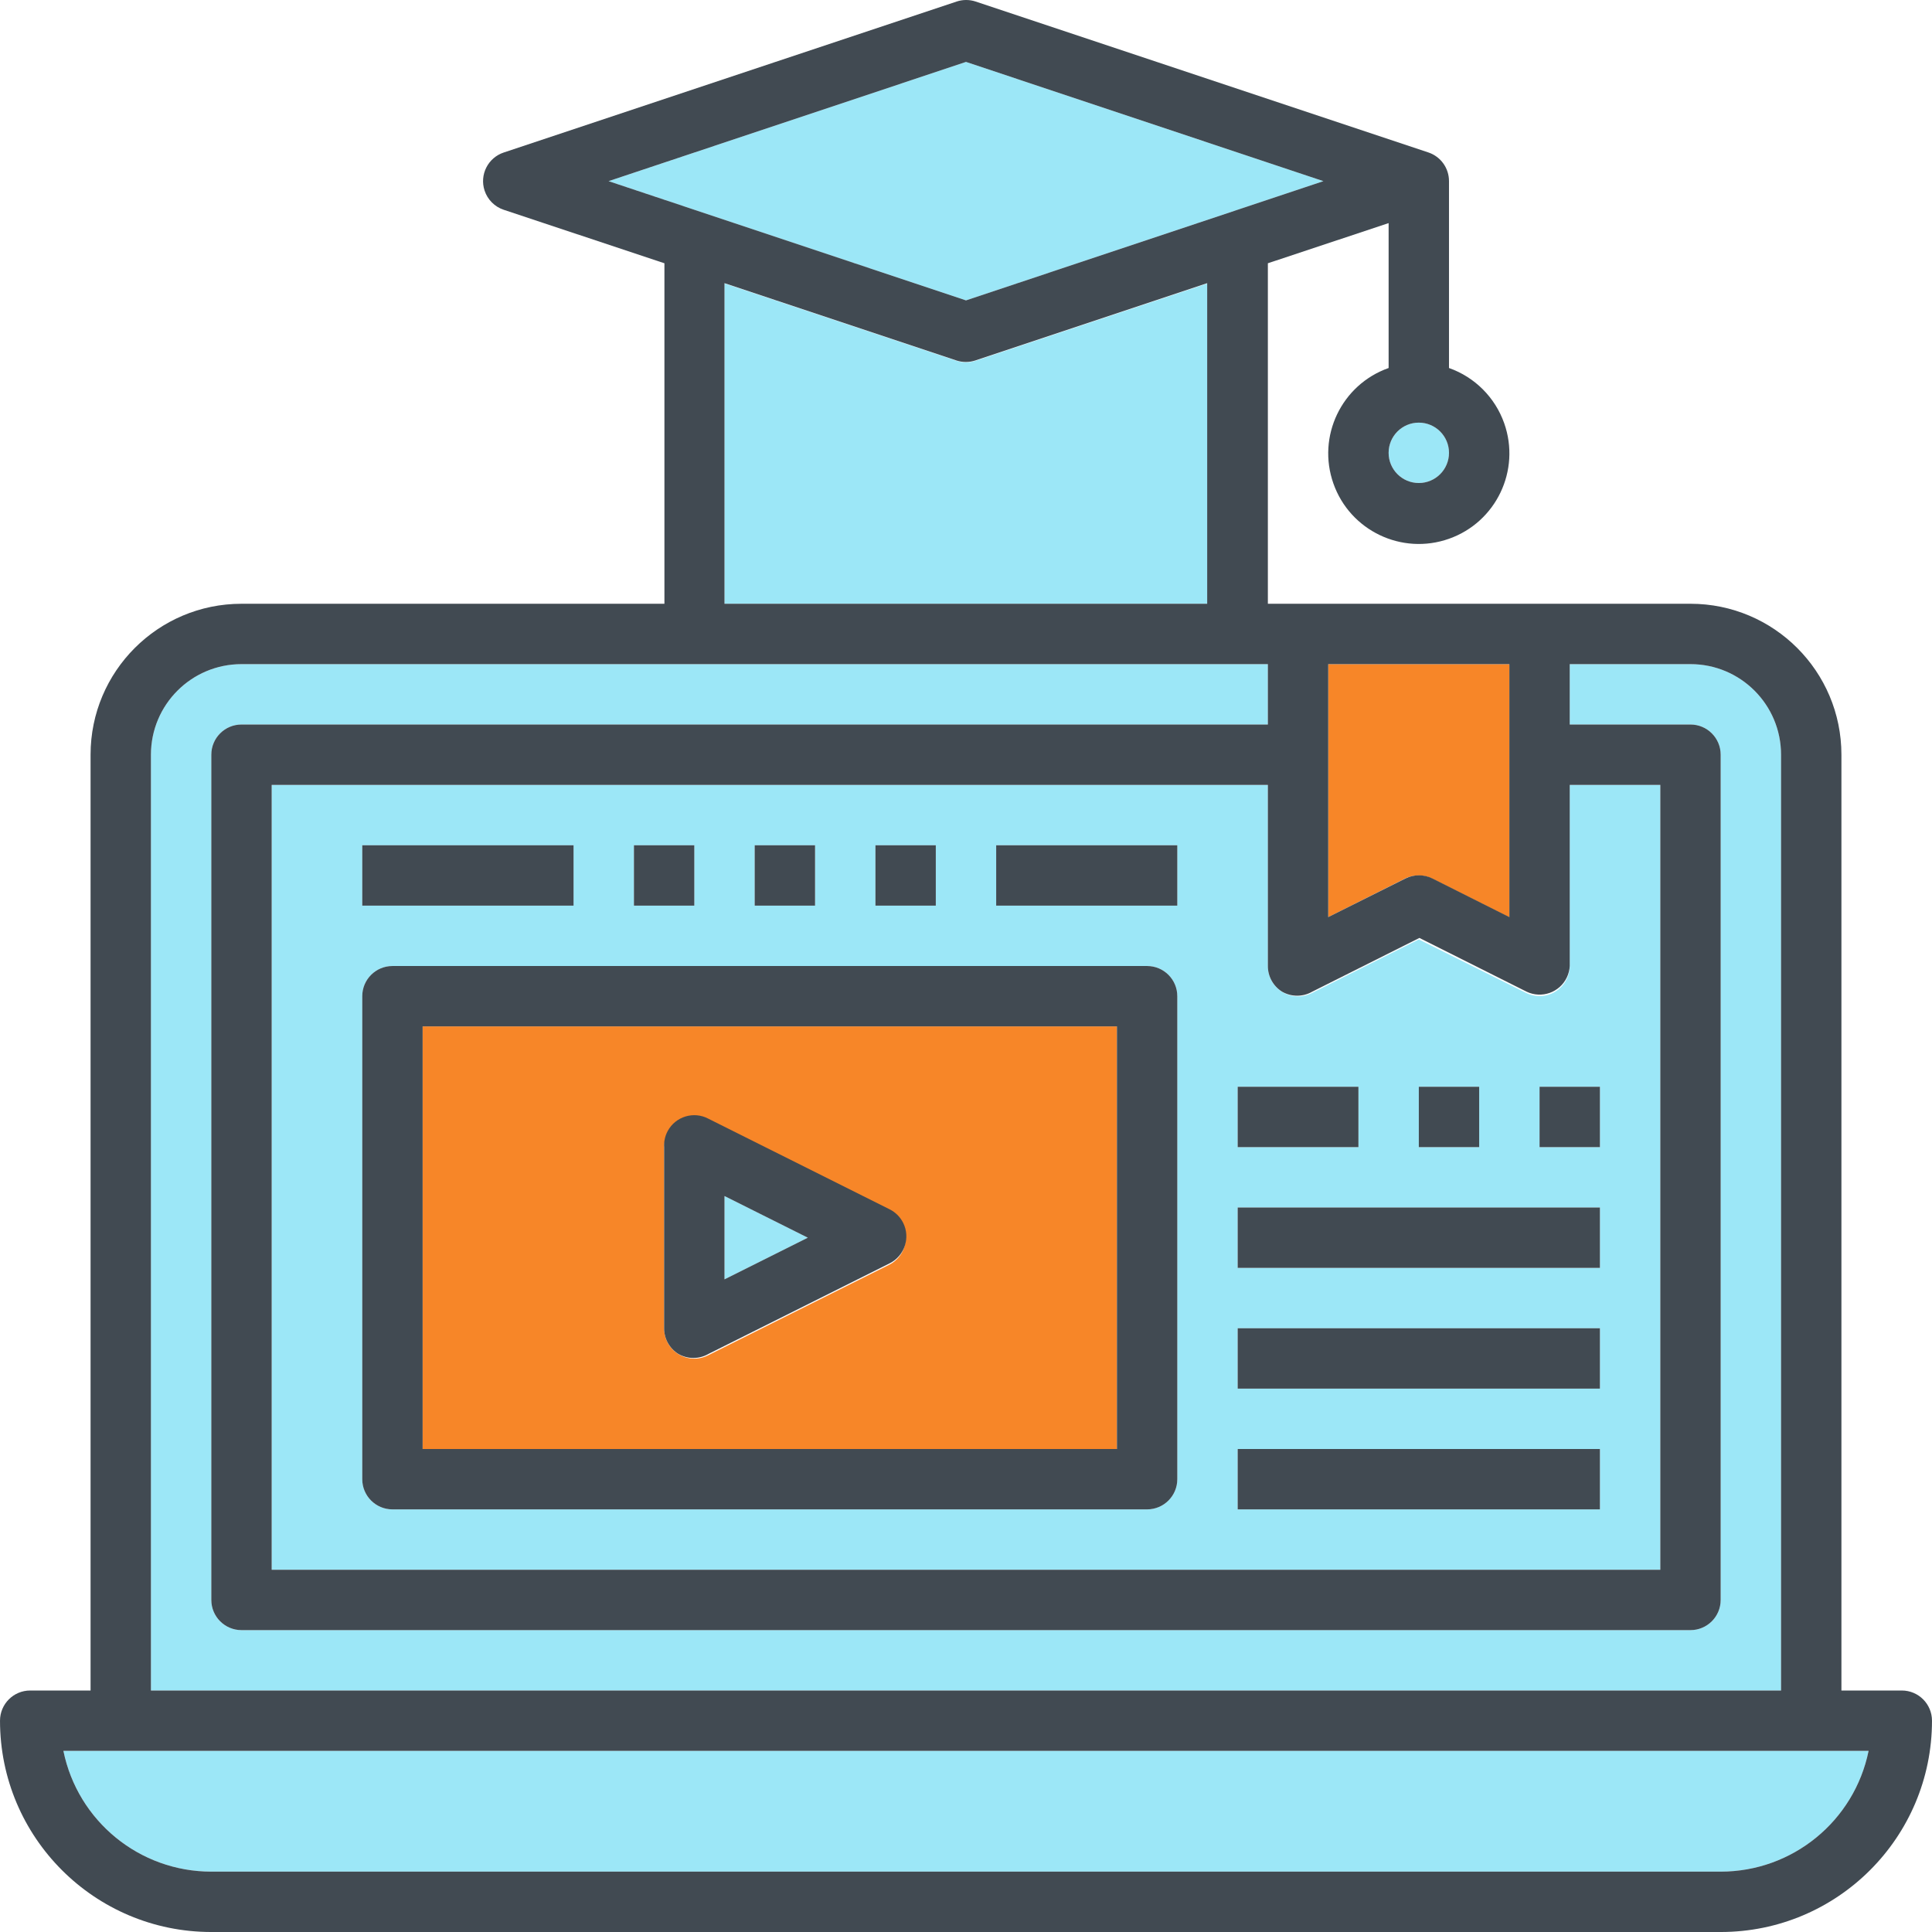 <?xml version="1.0" encoding="iso-8859-1"?>
<!-- Generator: Adobe Illustrator 19.0.0, SVG Export Plug-In . SVG Version: 6.00 Build 0)  -->
<svg version="1.1" id="Layer_1" xmlns="http://www.w3.org/2000/svg" xmlns:xlink="http://www.w3.org/1999/xlink" x="0px" y="0px"
	 viewBox="0 0 356.674 356.674" style="enable-background:new 0 0 356.674 356.674;" xml:space="preserve">
<g>
	<title>online-course-learning-study-degree-laptop</title>
	<circle style="fill:#9CE7F7;" cx="261.931" cy="83.598" r="5.573"/>
	<path style="fill:#F78628;" d="M261.931,161.62c0.872,0.005,1.732,0.215,2.508,0.613l14.211,7.133v-46.757h-33.438v46.701
		l14.211-7.133C260.204,161.799,261.063,161.608,261.931,161.62z"/>
	<path style="fill:#9CE7F7;" d="M234.066,144.901H50.158v144.897h256.356V144.901h-16.719v33.438
		c-0.009,3.078-2.512,5.565-5.59,5.556c-0.865-0.003-1.718-0.207-2.491-0.596l-19.784-9.864l-19.784,9.92
		c-2.749,1.385-6.1,0.28-7.485-2.469c-0.398-0.79-0.602-1.663-0.596-2.547L234.066,144.901L234.066,144.901z M161.617,156.048
		h11.146v11.146h-11.146V156.048z M139.326,156.048h11.146v11.146h-11.146V156.048z M117.034,156.048h11.146v11.146h-11.146V156.048
		z M66.877,156.048h39.011v11.146H66.877V156.048z M217.347,273.079c0,3.078-2.495,5.573-5.573,5.573H72.45
		c-3.078,0-5.573-2.495-5.573-5.573v-89.167c0-3.078,2.495-5.573,5.573-5.573h139.324c3.078,0,5.573,2.495,5.573,5.573
		L217.347,273.079L217.347,273.079z M217.347,167.193h-33.438v-11.146h33.438V167.193z M295.368,278.653h-66.876v-11.146h66.876
		V278.653z M295.368,256.361h-66.876v-11.146h66.876V256.361z M284.223,200.632h11.146v11.146h-11.146V200.632z M295.368,222.923
		v11.146h-66.876v-11.146H295.368z M261.931,200.632h11.146v11.146h-11.146V200.632z M250.785,200.632v11.146h-22.292v-11.146
		H250.785z"/>
	<polygon style="fill:#9CE7F7;" points="244.32,33.443 178.336,11.43 112.352,33.443 178.336,55.456 	"/>
	<path style="fill:#9CE7F7;" d="M176.553,66.601l-42.8-14.267v59.129h89.167V52.334l-42.8,14.267
		C178.963,66.992,177.71,66.992,176.553,66.601z"/>
	<path style="fill:#9CE7F7;" d="M22.293,323.237H11.705c2.649,12.976,14.064,22.295,27.307,22.292H317.66
		c13.243,0.003,24.659-9.316,27.307-22.292H22.293z"/>
	<path style="fill:#9CE7F7;" d="M328.806,139.328c0-9.234-7.485-16.719-16.719-16.719l0,0h-22.292v11.146h22.292
		c3.078,0,5.573,2.495,5.573,5.573v156.043c0,3.078-2.495,5.573-5.573,5.573H44.585c-3.078,0-5.573-2.495-5.573-5.573V139.328
		c0-3.078,2.495-5.573,5.573-5.573h189.481v-11.146H44.585c-9.234,0-16.719,7.485-16.719,16.719l0,0v172.762h300.94V139.328z"/>
	<polygon style="fill:#9CE7F7;" points="133.753,220.805 133.753,236.186 149.134,228.495 	"/>
	<path style="fill:#F78628;" d="M78.023,267.507h128.178v-78.021H78.023V267.507z M122.607,211.777
		c0.009-3.078,2.512-5.565,5.59-5.556c0.865,0.003,1.718,0.207,2.491,0.596l33.438,16.719c2.755,1.373,3.875,4.719,2.502,7.474
		c-0.54,1.084-1.418,1.962-2.502,2.502l-33.438,16.719c-2.749,1.385-6.1,0.28-7.485-2.469c-0.398-0.79-0.602-1.663-0.596-2.547
		C122.607,245.215,122.607,211.777,122.607,211.777z"/>
	<path style="fill:#414A52;" d="M351.098,312.091h-11.146V139.328c0-15.389-12.476-27.865-27.865-27.865h-78.021V48.601
		l22.292-7.412v26.75c-8.706,3.078-13.268,12.63-10.19,21.336c3.078,8.705,12.63,13.268,21.336,10.19
		c8.706-3.078,13.268-12.63,10.19-21.336c-1.683-4.761-5.429-8.506-10.19-10.19V33.443c0.006-2.396-1.52-4.528-3.79-5.294
		L180.12,0.283c-1.14-0.378-2.371-0.378-3.511,0L93.014,28.149c-2.924,0.961-4.515,4.111-3.554,7.034
		c0.553,1.682,1.872,3.001,3.554,3.554l29.648,9.864v62.863H44.585c-15.389,0-27.865,12.475-27.865,27.865v172.762H5.575
		c-3.078,0-5.573,2.495-5.573,5.573c0,21.545,17.466,39.011,39.011,39.011h278.648c21.545,0,39.011-17.466,39.011-39.011
		C356.671,314.586,354.176,312.091,351.098,312.091z M236.685,183.076c1.724,0.996,3.849,0.996,5.573,0l19.784-9.92l19.784,9.92
		c2.777,1.328,6.104,0.153,7.432-2.624c0.317-0.662,0.499-1.38,0.538-2.113v-33.438h16.719v144.897H50.158V144.901h183.908v33.438
		C234.062,180.264,235.052,182.055,236.685,183.076z M278.65,122.609v46.701l-14.211-7.133c-1.562-0.776-3.398-0.776-4.96,0
		l-14.267,7.133v-46.701H278.65z M261.931,89.171c-3.078,0-5.573-2.495-5.573-5.573s2.495-5.573,5.573-5.573
		s5.573,2.495,5.573,5.573S265.008,89.171,261.931,89.171z M178.336,11.43l65.984,22.013l-65.984,22.013l-65.984-22.013
		L178.336,11.43z M133.753,52.278l42.8,14.267c1.14,0.378,2.371,0.378,3.511,0l42.8-14.267v59.185h-89.112V52.334L133.753,52.278
		L133.753,52.278z M27.866,139.328c0-9.234,7.485-16.719,16.719-16.719l0,0h189.481v11.146H44.585c-3.078,0-5.573,2.495-5.573,5.573
		v156.043c0,3.078,2.495,5.573,5.573,5.573h267.502c3.078,0,5.573-2.495,5.573-5.573V139.328c0-3.078-2.495-5.573-5.573-5.573
		h-22.292v-11.146h22.292c9.234,0,16.719,7.485,16.719,16.719l0,0v172.762H27.866V139.328z M317.66,345.529H39.012
		c-13.243,0.003-24.659-9.316-27.307-22.292h333.263C342.319,336.212,330.904,345.531,317.66,345.529z"/>
	<path style="fill:#414A52;" d="M125.226,249.951c1.724,0.996,3.849,0.996,5.573,0l33.438-16.719
		c2.755-1.373,3.875-4.719,2.502-7.474c-0.54-1.084-1.418-1.962-2.502-2.502l-33.438-16.718c-2.714-1.452-6.091-0.429-7.543,2.285
		c-0.485,0.906-0.709,1.928-0.65,2.953v33.438C122.603,247.141,123.593,248.932,125.226,249.951z M133.753,220.805l15.381,7.691
		l-15.381,7.691V220.805z"/>
	<path style="fill:#414A52;" d="M211.774,178.339H72.45c-3.078,0-5.573,2.495-5.573,5.573v89.167c0,3.078,2.495,5.573,5.573,5.573
		h139.324c3.078,0,5.573-2.495,5.573-5.573v-89.167C217.347,180.835,214.852,178.339,211.774,178.339z M206.201,267.507H78.023
		v-78.021h128.178V267.507z"/>
	<rect x="284.223" y="200.632" style="fill:#414A52;" width="11.146" height="11.146"/>
	<rect x="261.931" y="200.632" style="fill:#414A52;" width="11.146" height="11.146"/>
	<rect x="228.493" y="200.632" style="fill:#414A52;" width="22.292" height="11.146"/>
	<rect x="228.493" y="222.923" style="fill:#414A52;" width="66.876" height="11.146"/>
	<rect x="228.493" y="245.214" style="fill:#414A52;" width="66.876" height="11.146"/>
	<rect x="228.493" y="267.507" style="fill:#414A52;" width="66.876" height="11.146"/>
	<rect x="66.877" y="156.048" style="fill:#414A52;" width="39.011" height="11.146"/>
	<rect x="117.034" y="156.048" style="fill:#414A52;" width="11.146" height="11.146"/>
	<rect x="139.326" y="156.048" style="fill:#414A52;" width="11.146" height="11.146"/>
	<rect x="161.617" y="156.048" style="fill:#414A52;" width="11.146" height="11.146"/>
	<rect x="183.909" y="156.048" style="fill:#414A52;" width="33.438" height="11.146"/>
</g>
<g>
</g>
<g>
</g>
<g>
</g>
<g>
</g>
<g>
</g>
<g>
</g>
<g>
</g>
<g>
</g>
<g>
</g>
<g>
</g>
<g>
</g>
<g>
</g>
<g>
</g>
<g>
</g>
<g>
</g>
</svg>
